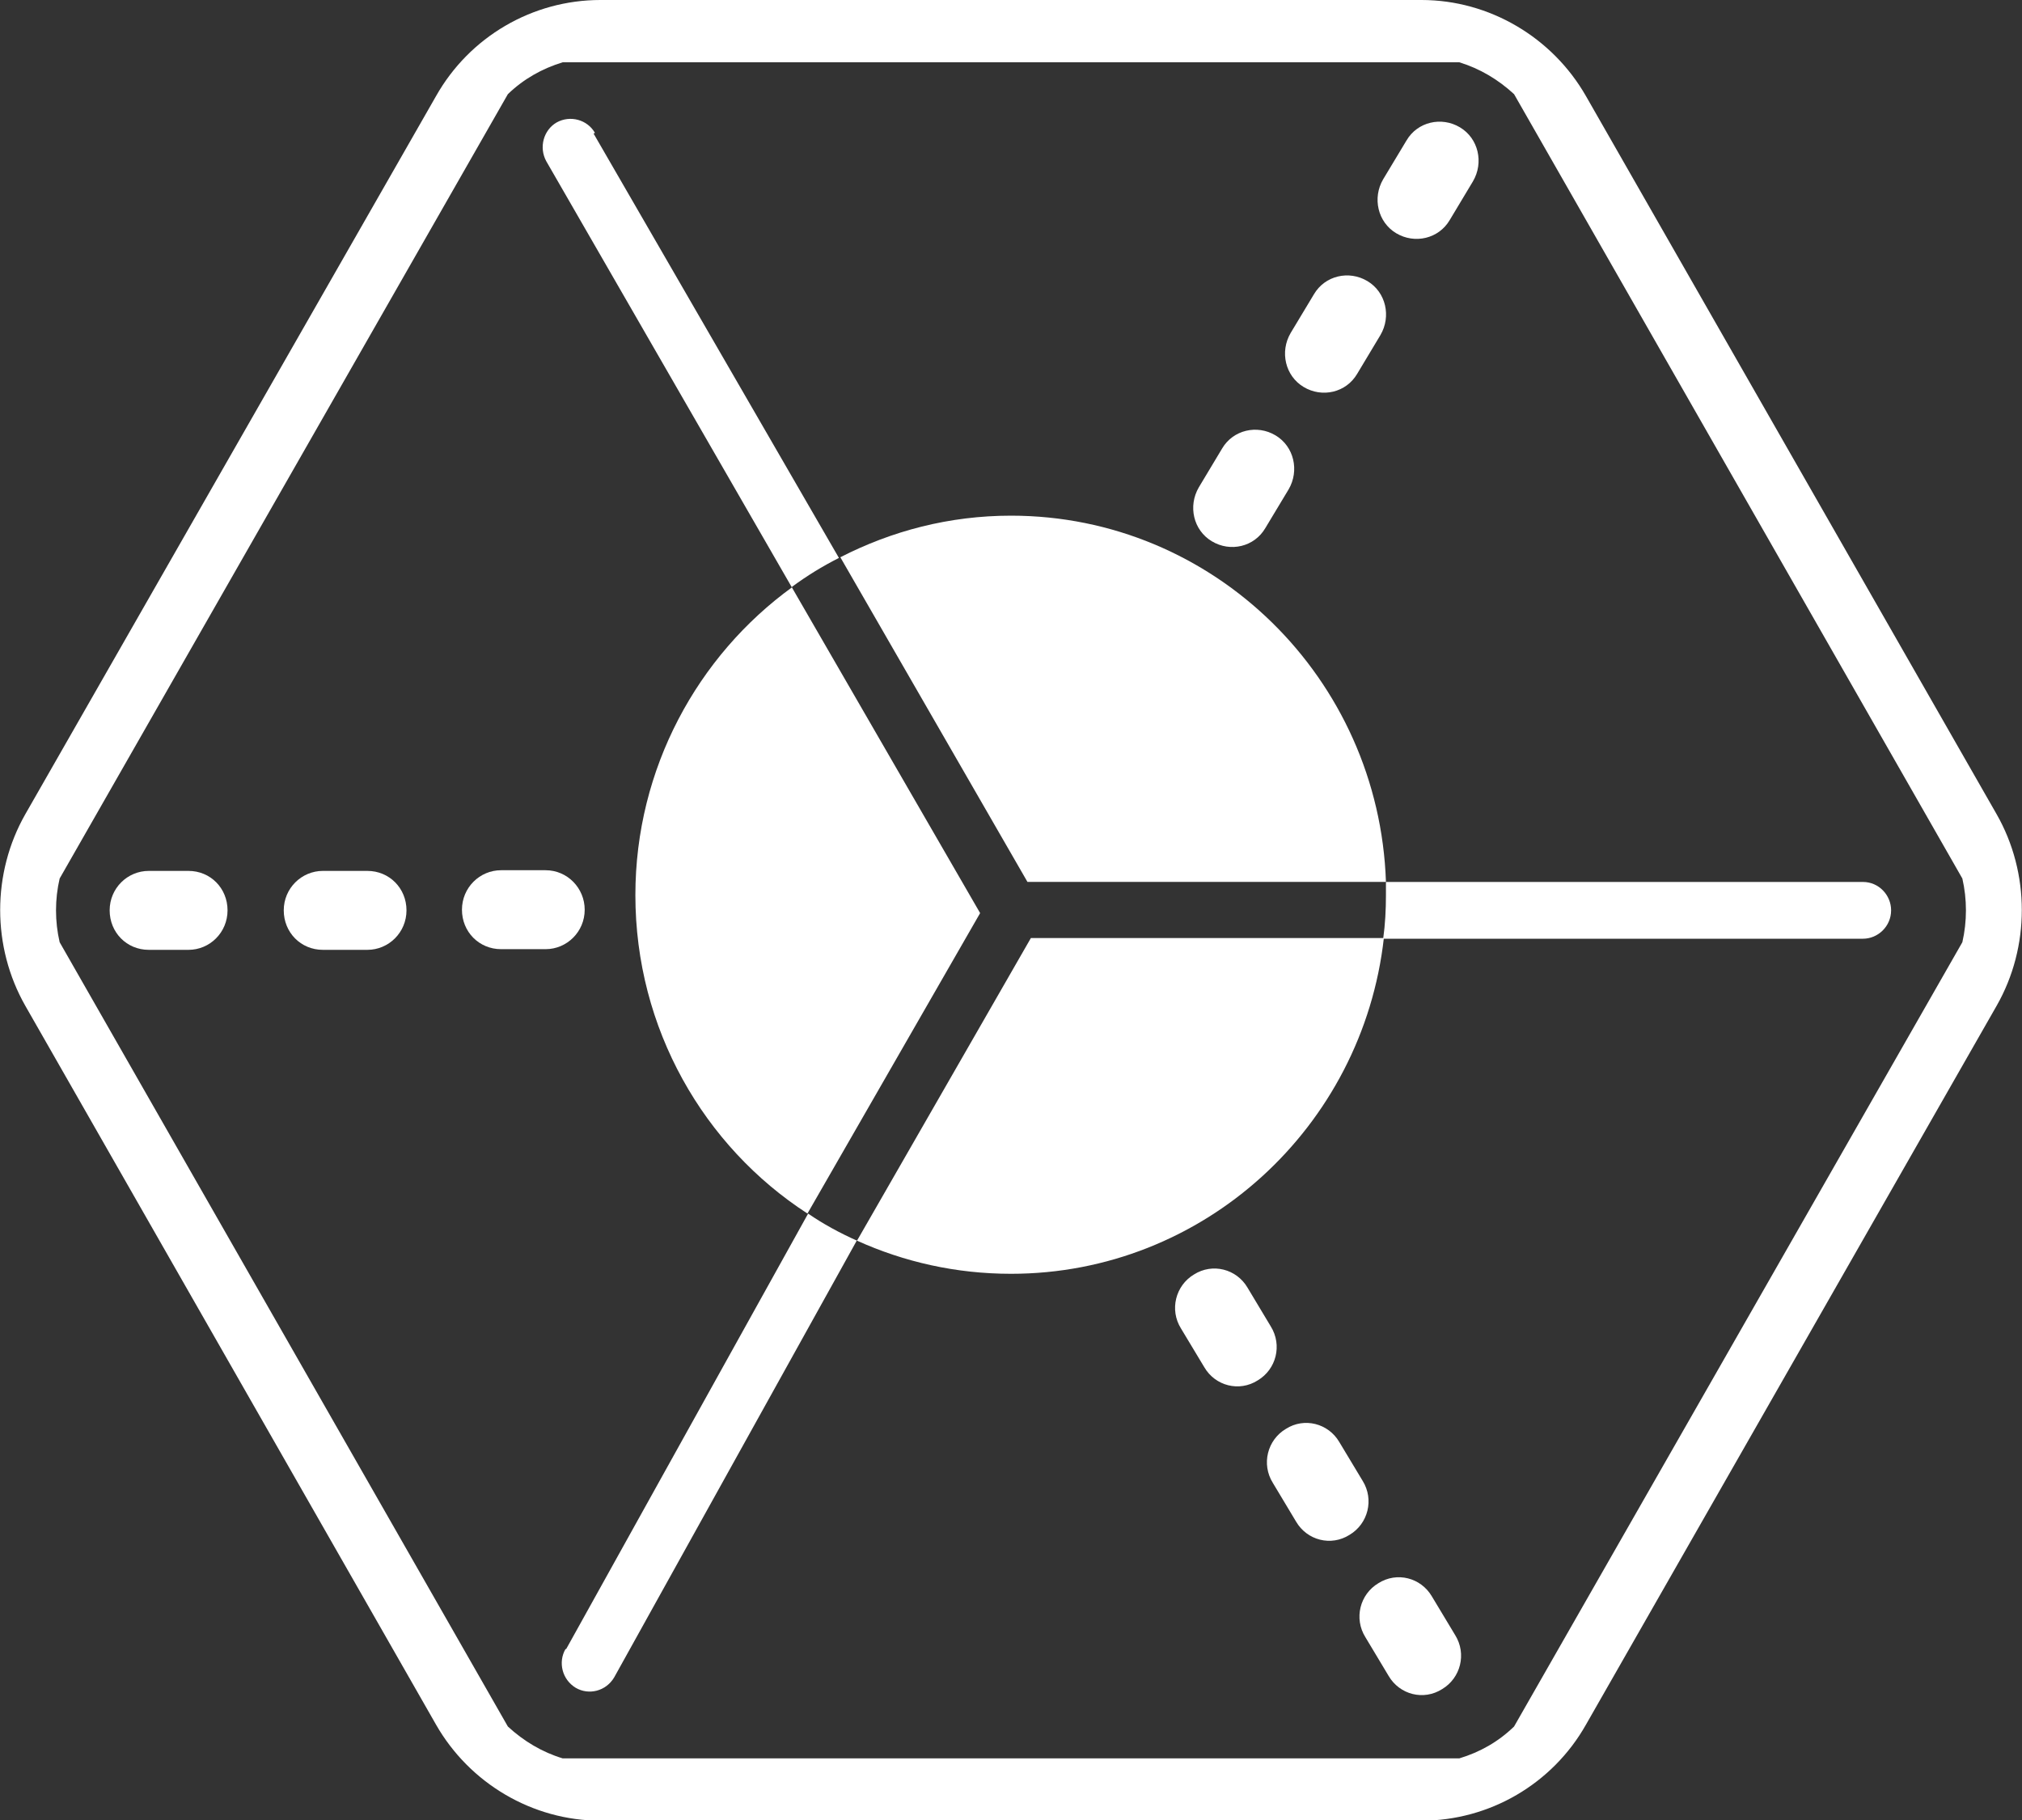 <svg width="30" height="27" viewBox="0 0 30 27" fill="none" xmlns="http://www.w3.org/2000/svg">
<rect x="0" y="0" width="30" height="27" fill="#333333" stroke="none"/>
<g clip-path="url(#clip0_139_5201)">
<path d="M29.623 12.078L23.532 1.428C23.034 0.555 22.098 0 21.091 0H8.908C7.901 0 6.966 0.544 6.468 1.428L0.376 12.078C-0.122 12.951 -0.122 14.049 0.376 14.922L6.468 25.583C6.966 26.456 7.901 27.01 8.908 27.01H21.091C22.098 27.01 23.034 26.466 23.532 25.583L29.623 14.922C30.122 14.049 30.122 12.951 29.623 12.078ZM21.651 26.086H8.349C8.044 25.994 7.769 25.829 7.535 25.613L0.885 13.978C0.813 13.669 0.813 13.341 0.885 13.033L7.535 1.397C7.769 1.171 8.044 1.017 8.349 0.924H21.651C21.956 1.017 22.23 1.181 22.464 1.397L29.115 13.033C29.186 13.341 29.186 13.669 29.115 13.978L22.464 25.613C22.23 25.84 21.956 25.994 21.651 26.086Z" fill="white"/>
<path d="M19.342 5.741C19.617 5.906 19.973 5.824 20.136 5.546L20.481 4.971C20.644 4.694 20.563 4.334 20.288 4.17C20.014 4.006 19.658 4.088 19.495 4.365L19.149 4.94C18.986 5.218 19.068 5.577 19.342 5.741Z" fill="white"/>
<path d="M20.715 3.46C20.99 3.624 21.346 3.542 21.509 3.265L21.854 2.69C22.017 2.413 21.936 2.053 21.661 1.889C21.387 1.725 21.03 1.807 20.868 2.084L20.522 2.659C20.359 2.936 20.441 3.296 20.715 3.46Z" fill="white"/>
<path d="M17.98 8.03C18.254 8.195 18.61 8.113 18.773 7.835L19.119 7.26C19.281 6.983 19.2 6.623 18.925 6.459C18.651 6.295 18.295 6.377 18.132 6.654L17.787 7.229C17.624 7.507 17.705 7.866 17.98 8.03Z" fill="white"/>
<path d="M5.451 12.92H4.79C4.475 12.92 4.21 13.177 4.21 13.505C4.21 13.834 4.464 14.091 4.79 14.091H5.451C5.766 14.091 6.031 13.834 6.031 13.505C6.031 13.177 5.776 12.92 5.451 12.92Z" fill="white"/>
<path d="M8.675 13.496C8.675 13.177 8.42 12.91 8.095 12.91H7.434C7.119 12.91 6.854 13.167 6.854 13.496C6.854 13.824 7.108 14.081 7.434 14.081H8.095C8.41 14.081 8.675 13.824 8.675 13.496Z" fill="white"/>
<path d="M2.797 12.92H2.207C1.891 12.92 1.627 13.177 1.627 13.505C1.627 13.834 1.881 14.091 2.207 14.091H2.797C3.112 14.091 3.376 13.834 3.376 13.505C3.376 13.177 3.122 12.92 2.797 12.92Z" fill="white"/>
<path d="M18.854 19.677L18.509 19.102C18.346 18.825 17.99 18.733 17.715 18.907C17.441 19.071 17.349 19.431 17.522 19.708L17.868 20.283C18.03 20.561 18.387 20.653 18.661 20.478C18.936 20.314 19.027 19.955 18.854 19.677Z" fill="white"/>
<path d="M21.244 23.682C21.081 23.405 20.726 23.313 20.451 23.487C20.176 23.651 20.085 24.011 20.258 24.288L20.603 24.863C20.766 25.141 21.122 25.233 21.397 25.058C21.671 24.894 21.763 24.535 21.59 24.257L21.244 23.682Z" fill="white"/>
<path d="M20.217 21.968L19.871 21.393C19.709 21.116 19.352 21.023 19.078 21.198C18.803 21.362 18.712 21.722 18.885 21.999L19.23 22.574C19.393 22.852 19.749 22.944 20.024 22.769C20.298 22.605 20.39 22.246 20.217 21.968Z" fill="white"/>
<path d="M8.827 1.971C8.715 1.776 8.461 1.704 8.258 1.817C8.064 1.93 7.993 2.187 8.105 2.392L11.746 8.709C11.969 8.544 12.203 8.4 12.447 8.277L8.807 1.982L8.827 1.971Z" fill="white"/>
<path d="M27.651 13.084H20.563C20.563 13.146 20.563 13.207 20.563 13.279C20.563 13.495 20.552 13.71 20.522 13.926H27.641C27.864 13.926 28.058 13.741 28.058 13.505C28.058 13.279 27.875 13.084 27.641 13.084H27.651Z" fill="white"/>
<path d="M20.563 13.083C20.461 10.064 18.01 7.65 15 7.65C14.085 7.65 13.23 7.876 12.468 8.267L15.244 13.083H20.563Z" fill="white"/>
<path d="M8.39 24.464C8.278 24.659 8.339 24.916 8.542 25.039C8.736 25.152 8.99 25.09 9.112 24.885L12.712 18.404C12.458 18.291 12.214 18.158 11.99 18.004L8.4 24.464H8.39Z" fill="white"/>
<path d="M11.756 8.709C10.352 9.726 9.427 11.4 9.427 13.279C9.427 15.261 10.444 17.007 11.98 18.003L14.542 13.546L11.746 8.709H11.756Z" fill="white"/>
<path d="M12.712 18.404C13.414 18.722 14.187 18.897 15 18.897C17.858 18.897 20.217 16.72 20.532 13.916H15.295L12.722 18.394L12.712 18.404Z" fill="white"/>
</g>
<defs>
<clipPath id="clip0_139_5201">
<rect width="30" height="27" fill="white"/>
</clipPath>
</defs>
</svg>
